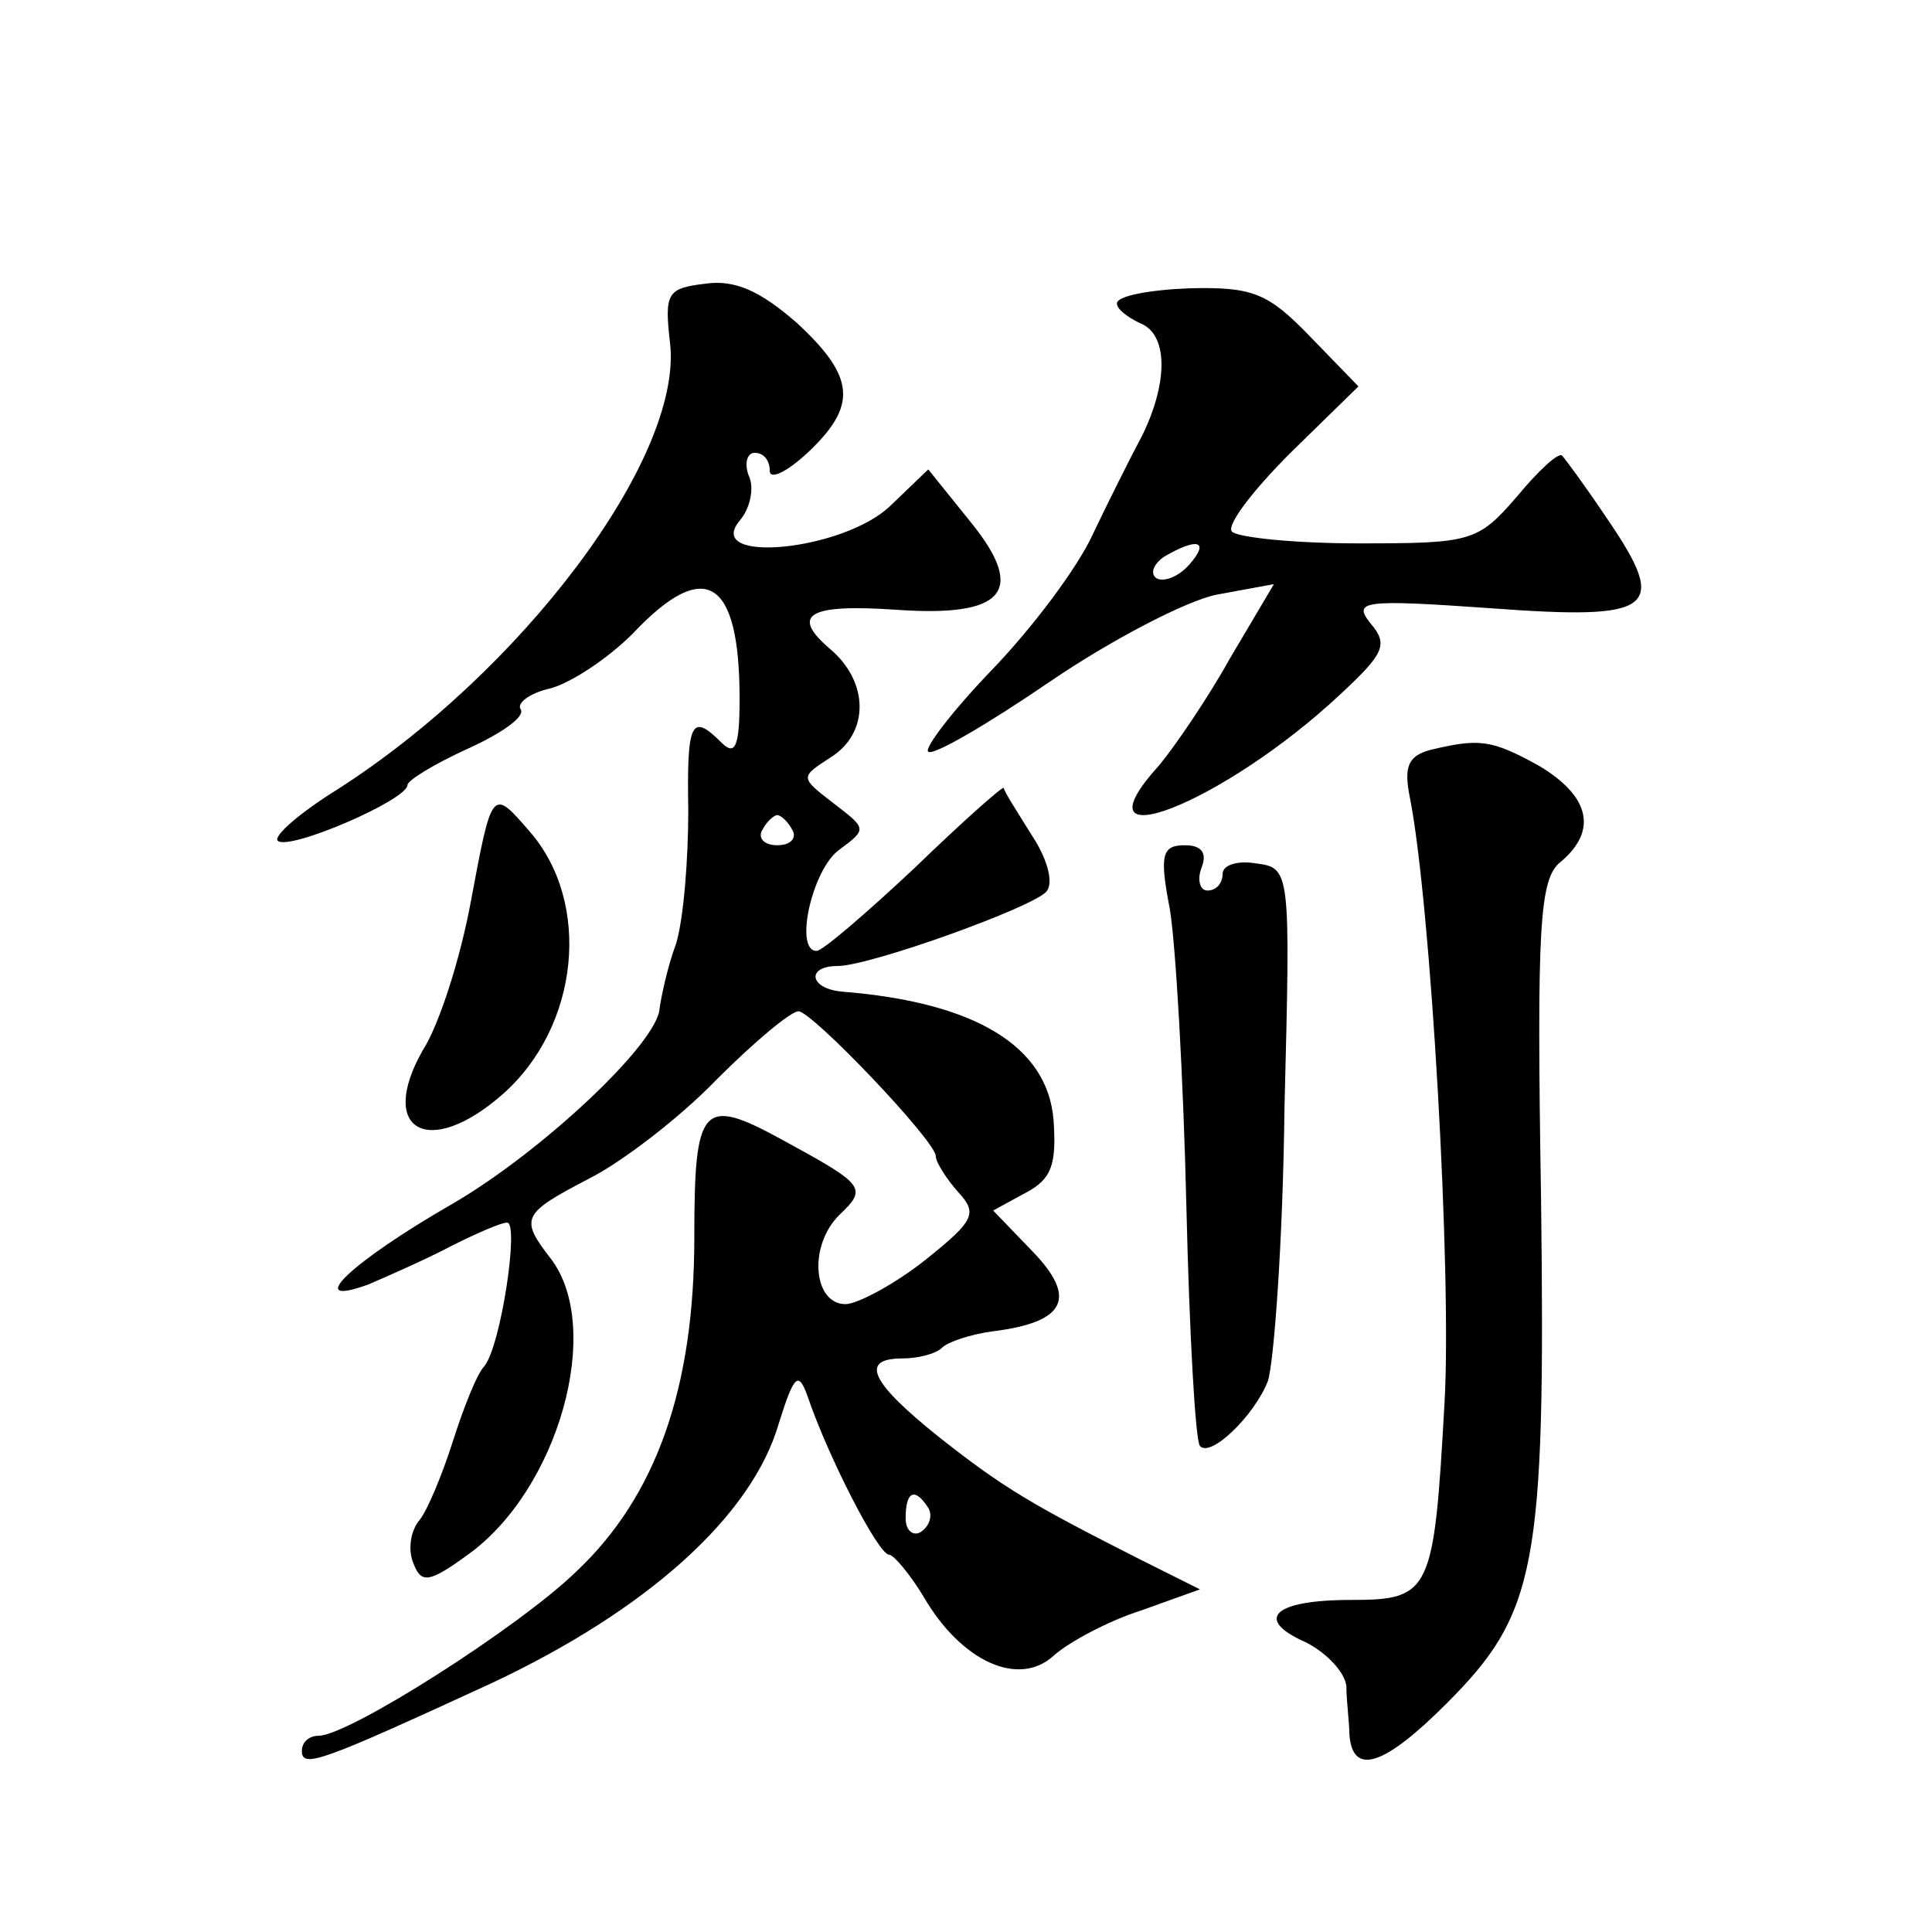 <?xml version="1.0" standalone="no"?>
<!DOCTYPE svg PUBLIC "-//W3C//DTD SVG 20010904//EN"
 "http://www.w3.org/TR/2001/REC-SVG-20010904/DTD/svg10.dtd">
<svg version="1.0" xmlns="http://www.w3.org/2000/svg"
 width="128pt" height="128pt" viewBox="0 0 128 128"
 preserveAspectRatio="xMidYMid meet">
<g transform="translate(0,128) scale(0.1,-0.1)"
fill="#0" stroke="none">
<path d="M467 1092 c-25 -3 -27 -6 -23 -40 8 -76 -99 -218 -222 -296 -24 -15 -41
-30 -38 -33 7 -7 86 27 86 37 0 3 18 14 40 24 22 10 38 21 35 26 -3 4 6 11 20 14
14 4 38 20 54 36 48 51 71 37 71 -43 0 -32 -3 -38 -12 -29 -20 20 -23 14 -22 -45
0 -32 -3 -71 -8 -88 -6 -16 -10 -36 -11 -43 -1 -23 -79 -96 -138 -130 -66 -38 -99
-69 -55 -53 14 6 39 17 56 26 16 8 32 15 36 15 8 0 -4 -81 -15 -95 -5 -5 -14 -28
-21 -50 -7 -22 -17 -46 -22 -52 -6 -7 -8 -20 -4 -29 5 -13 10 -13 36 6 60 43 90
150 55 196 -21 27 -19 30 25 53 22 11 61 41 85 66 25 25 49 45 54 45 9 0 91 -86
91 -96 0 -4 7 -15 15 -24 13 -14 10 -19 -21 -44 -20 -16 -44 -29 -53 -30 -22 -1
-26 38 -5 59 19 18 17 20 -38 50 -53 29 -58 23 -58 -65 0 -99 -25 -171 -78 -221
-38 -37 -151 -109 -171 -109 -6 0 -11 -4 -11 -10 0 -12 13 -7 126 45 102 48 172
110 190 172 10 32 13 35 19 18 14 -41 47 -105 54 -105 3 0 14 -13 23 -28 25 -43
63 -60 86 -39 10 9 36 23 58 30 l39 14 -40 20 c-71 36 -90 47 -133 81 -45 36 -53
52 -24 52 10 0 22 3 26 7 4 4 19 9 34 11 48 6 56 22 26 53 l-26 27 22 12 c17 9
20 19 18 48 -4 49 -52 78 -140 85 -22 2 -24 17 -3 17 21 0 127 38 138 49 5 5 2
20 -9 37 -10 16 -19 30 -19 32 -1 1 -28 -23 -59 -53 -32 -30 -61 -55 -65 -55 -15
0 -3 54 15 67 19 14 18 14 -4 31 -22 17 -22 17 -2 30 26 16 26 50 0 72 -27 23 -14
30 44 26 71 -5 86 12 50 57 l-29 36 -25 -24 c-31 -30 -124 -39 -100 -10 7 8 10
22 6 30 -3 8 -1 15 4 15 6 0 10 -5 10 -12 0 -6 11 -1 25 12 33 31 32 50 -7 86 -24
21 -41 29 -61 26z m58 -362 c3 -5 -1 -10 -10 -10 -9 0 -13 5 -10 10 3 6 8 10 10
10 2 0 7 -4 10 -10z m90 -449 c3 -5 1 -12 -5 -16 -5 -3 -10 1 -10 9 0 18 6 21 15
7z M740 1079 c0 -4 7 -9 15 -13 19 -7 19 -39 2 -74 -8 -15 -23 -45 -33 -66 -10
-22 -40 -62 -67 -90 -26 -27 -45 -52 -42 -54 3 -3 39 18 80 46 41 28 91 54 111
58 l38 7 -29 -49 c-15 -27 -37 -59 -47 -71 -59 -65 42 -26 120 47 29 27 32 33 20
47 -12 15 -5 16 80 10 108 -8 118 -1 77 59 -14 21 -28 40 -30 42 -2 3 -16 -10 -30
-27 -26 -30 -30 -31 -105 -31 -43 0 -81 4 -84 8 -3 5 15 28 39 52 l45 44 -32 33
c-28 29 -38 33 -80 32 -26 -1 -48 -5 -48 -10z m48 -173 c-7 -8 -17 -12 -22 -9 -4
3 -2 9 5 14 22 13 31 11 17 -5z M947 783 c-14 -4 -17 -11 -13 -31 14 -70 28 -317
23 -402 -7 -125 -9 -130 -62 -130 -52 0 -64 -13 -30 -28 14 -7 26 -20 27 -29 0
-10 2 -24 2 -32 2 -28 23 -21 64 20 60 60 66 90 63 334 -3 183 -1 213 13 224 25
21 19 44 -15 64 -31 17 -39 18 -72 10z M312 683 c-7 -38 -21 -82 -32 -99 -30 -53
4 -72 53 -29 51 45 59 127 18 174 -25 29 -25 29 -39 -46z M775 678 c4 -24 9 -112
11 -197 2 -85 6 -156 9 -159 7 -8 36 20 45 43 4 12 10 93 11 181 4 158 4 159 -19
162 -12 2 -22 -1 -22 -7 0 -6 -4 -11 -10 -11 -5 0 -7 7 -4 15 4 10 0 15 -11 15
-15 0 -17 -6 -10 -42z"/>
</g>
</svg>
